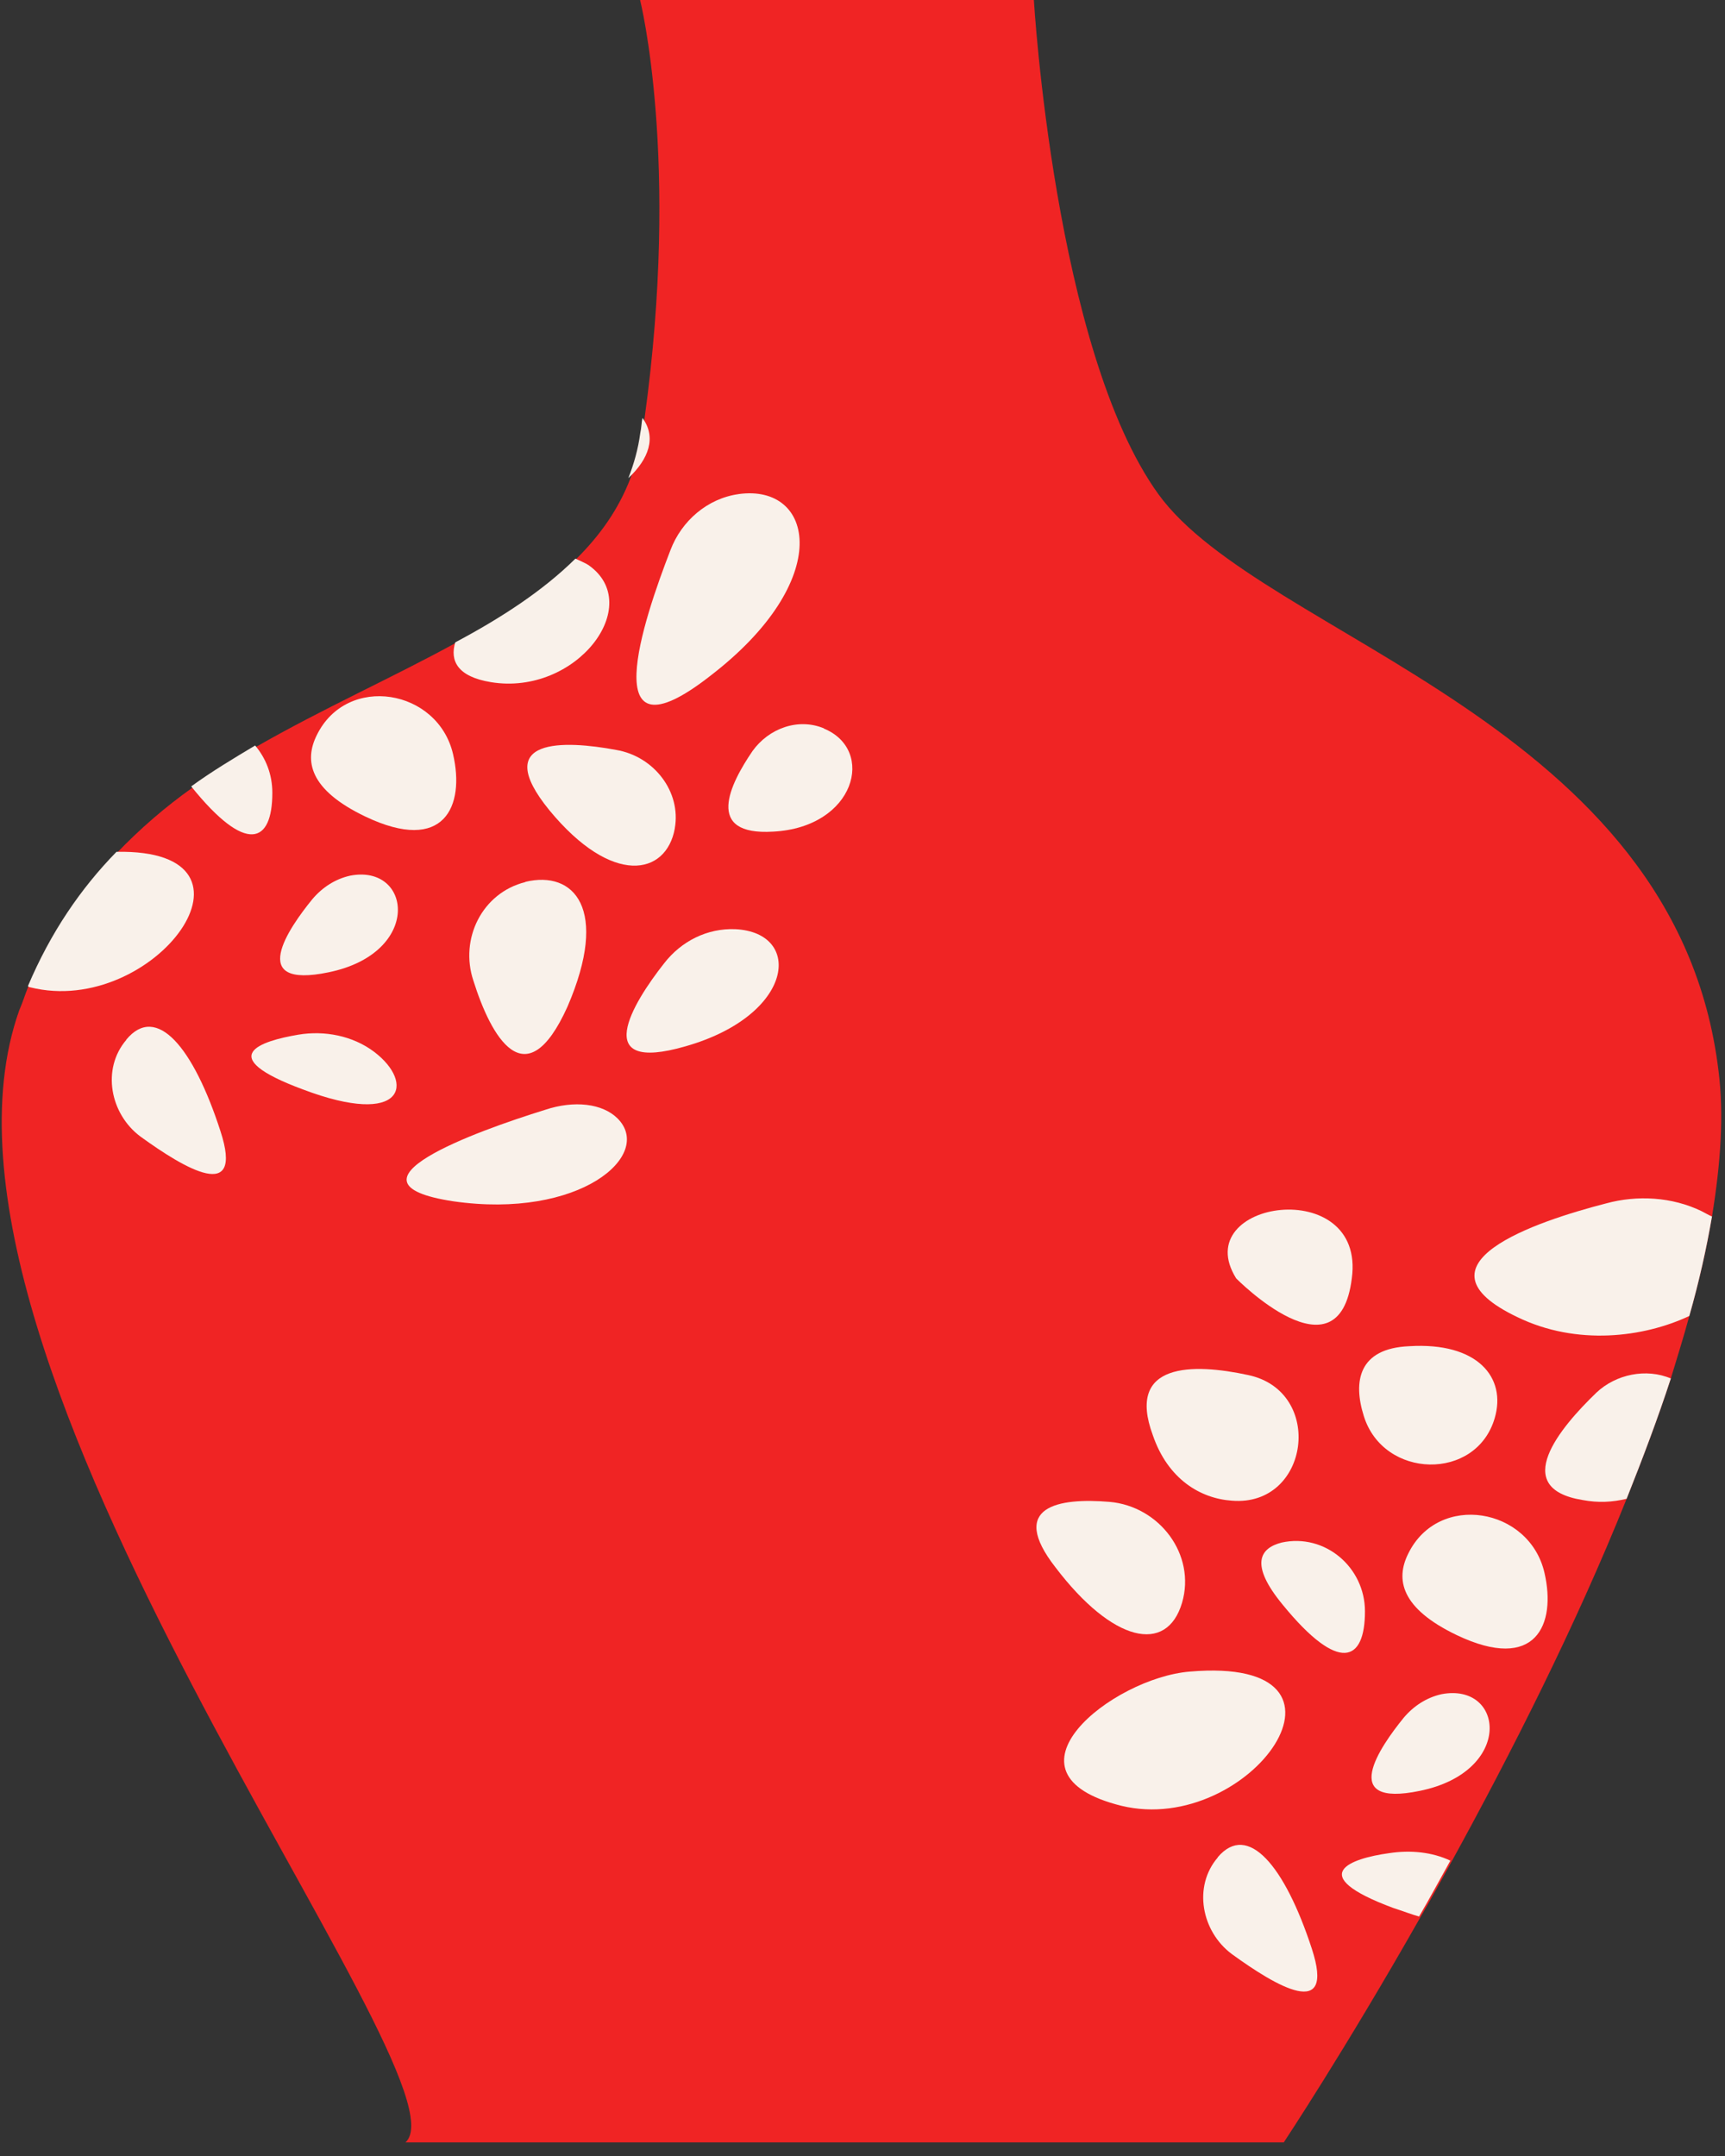 <svg width="32" height="40" viewBox="0 0 32 40" fill="none" xmlns="http://www.w3.org/2000/svg">
<rect x="0" y="0" width="32" height="40" fill="#333333" stroke="none"/>
<path d="M31.76 22.561C31.658 23.157 31.52 23.775 31.338 24.415C31.236 24.795 31.116 25.175 30.996 25.572C30.756 26.31 30.477 27.047 30.175 27.807C29.233 30.16 28.03 32.532 26.924 34.545C26.724 34.903 26.542 35.243 26.342 35.583C24.939 38.056 23.815 39.747 23.815 39.747H7.522C8.805 38.59 -1.951 25.237 0.358 18.741C0.421 18.6 0.46 18.463 0.518 18.321C0.94 17.323 1.5 16.506 2.161 15.831C2.601 15.372 3.063 14.974 3.565 14.617C3.947 14.338 4.346 14.1 4.75 13.857C5.994 13.142 7.3 12.563 8.463 11.923C9.325 11.464 10.088 10.965 10.692 10.368C11.132 9.931 11.474 9.45 11.696 8.871C11.798 8.611 11.878 8.333 11.918 8.032C11.94 7.931 11.94 7.834 11.958 7.754C12.62 2.95 11.874 0 11.874 0H19.179C19.179 0 19.561 6.496 21.488 9.167C23.416 11.839 31.099 13.371 31.88 19.871C31.982 20.671 31.92 21.585 31.76 22.561Z" fill="#F02424"/>
<path d="M22.852 27.842C24.295 27.961 24.579 25.811 23.154 25.511C22.132 25.29 20.884 25.272 21.386 26.628C21.666 27.445 22.27 27.802 22.852 27.842Z" fill="#F9F1EA"/>
<path d="M27.728 26.31C27.386 27.484 25.663 27.445 25.299 26.27C25.099 25.634 25.197 25.016 26.142 24.976C27.408 24.897 27.95 25.555 27.728 26.31Z" fill="#F9F1EA"/>
<path d="M28.651 29.18C28.372 27.966 26.684 27.683 26.125 28.822C25.885 29.299 25.983 29.838 27.026 30.337C28.492 31.035 28.873 30.138 28.651 29.18Z" fill="#F9F1EA"/>
<path d="M30.996 25.572C30.756 26.31 30.477 27.047 30.175 27.807C29.913 27.869 29.655 27.886 29.353 27.829C28.008 27.608 28.931 26.495 29.615 25.837C29.975 25.497 30.539 25.378 31.001 25.577L30.996 25.572Z" fill="#F9F1EA"/>
<path d="M22.07 31.013C20.627 31.132 18.397 32.907 20.804 33.503C23.194 34.082 25.578 30.712 22.07 31.013Z" fill="#F9F1EA"/>
<path d="M26.742 31.432C26.462 31.494 26.222 31.653 26.04 31.869C25.601 32.408 24.814 33.543 26.342 33.225C28.087 32.867 27.905 31.211 26.742 31.432Z" fill="#F9F1EA"/>
<path d="M22.932 23.718C22.932 23.718 24.837 25.652 25.077 23.718C25.339 21.784 22.026 22.265 22.932 23.718Z" fill="#F9F1EA"/>
<path d="M25.321 29.895C25.321 29.078 24.579 28.443 23.775 28.619C23.376 28.721 23.171 29.017 23.798 29.776C24.841 31.052 25.321 30.832 25.321 29.895Z" fill="#F9F1EA"/>
<path d="M21.928 29.736C22.19 28.84 21.506 27.944 20.582 27.864C19.641 27.785 18.695 27.944 19.579 29.078C20.64 30.474 21.644 30.695 21.928 29.736Z" fill="#F9F1EA"/>
<path d="M26.906 34.519C26.706 34.877 26.524 35.217 26.325 35.557C26.182 35.517 26.023 35.455 25.845 35.398C24.18 34.779 25.063 34.479 25.765 34.382C26.165 34.32 26.569 34.36 26.911 34.523L26.906 34.519Z" fill="#F9F1EA"/>
<path d="M22.59 34.462C22.128 35 22.288 35.835 22.852 36.254C23.673 36.85 24.779 37.508 24.335 36.153C23.833 34.616 23.149 33.799 22.59 34.457V34.462Z" fill="#F9F1EA"/>
<path d="M31.76 22.561C31.658 23.157 31.52 23.775 31.338 24.415C30.494 24.813 29.251 24.972 28.15 24.437C26.102 23.462 28.492 22.662 29.793 22.327C30.375 22.168 31.018 22.207 31.56 22.468C31.64 22.508 31.702 22.547 31.76 22.57V22.561Z" fill="#F9F1EA"/>
<path d="M8.405 13.994C8.126 12.78 6.438 12.497 5.878 13.636C5.639 14.113 5.736 14.652 6.78 15.151C8.246 15.849 8.627 14.952 8.405 13.994Z" fill="#F9F1EA"/>
<path d="M9.107 12.656C8.485 12.554 8.343 12.258 8.445 11.918C9.307 11.459 10.071 10.96 10.675 10.364C10.755 10.404 10.857 10.444 10.915 10.483C11.976 11.221 10.692 12.916 9.107 12.656Z" fill="#F9F1EA"/>
<path d="M12.518 15.367C12.638 14.692 12.136 14.034 11.434 13.914C10.47 13.733 9.085 13.676 10.191 15.032C11.354 16.445 12.358 16.246 12.518 15.372V15.367Z" fill="#F9F1EA"/>
<path d="M0.558 18.317C0.558 18.317 0.536 18.317 0.518 18.295C0.94 17.297 1.5 16.48 2.161 15.804C5.172 15.743 2.863 18.895 0.558 18.317Z" fill="#F9F1EA"/>
<path d="M6.496 16.246C6.216 16.308 5.976 16.467 5.794 16.683C5.354 17.222 4.568 18.357 6.096 18.039C7.841 17.681 7.641 16.025 6.496 16.246Z" fill="#F9F1EA"/>
<path d="M5.052 14.709C5.052 15.645 4.573 15.866 3.547 14.59C3.929 14.312 4.329 14.073 4.733 13.831C4.933 14.069 5.052 14.369 5.052 14.709Z" fill="#F9F1EA"/>
<path d="M6.94 19.514C6.54 19.213 6.016 19.116 5.536 19.196C4.835 19.315 3.951 19.593 5.616 20.211C7.504 20.927 7.704 20.092 6.94 19.514Z" fill="#F9F1EA"/>
<path d="M15.284 13.513C14.805 13.314 14.263 13.513 13.961 13.932C13.539 14.55 13.059 15.508 14.343 15.429C15.866 15.35 16.248 13.914 15.284 13.517V13.513Z" fill="#F9F1EA"/>
<path d="M2.343 19.293C1.882 19.832 2.041 20.666 2.605 21.086C3.427 21.682 4.533 22.34 4.089 20.984C3.587 19.43 2.903 18.613 2.343 19.288V19.293Z" fill="#F9F1EA"/>
<path d="M9.746 16.365C8.943 16.564 8.521 17.421 8.783 18.198C9.102 19.213 9.746 20.41 10.528 18.675C11.31 16.86 10.648 16.144 9.746 16.361V16.365Z" fill="#F9F1EA"/>
<path d="M13.641 17.239C13.122 17.218 12.638 17.46 12.318 17.875C11.736 18.613 10.932 19.929 12.717 19.412C14.743 18.834 14.902 17.301 13.641 17.239Z" fill="#F9F1EA"/>
<path d="M13.703 9.167C13.122 9.247 12.642 9.666 12.438 10.205C11.936 11.499 11.012 14.232 13.179 12.537C15.489 10.761 15.107 8.969 13.699 9.167H13.703Z" fill="#F9F1EA"/>
<path d="M11.456 20.75C11.176 20.472 10.652 20.41 10.111 20.591C8.827 20.989 6.176 21.947 8.405 22.287C10.755 22.627 12.136 21.43 11.456 20.75Z" fill="#F9F1EA"/>
<path d="M11.656 8.871C11.758 8.611 11.838 8.333 11.878 8.032C11.9 7.931 11.9 7.834 11.918 7.754C12.18 8.112 12.038 8.514 11.656 8.871Z" fill="#F9F1EA"/>
</svg>
